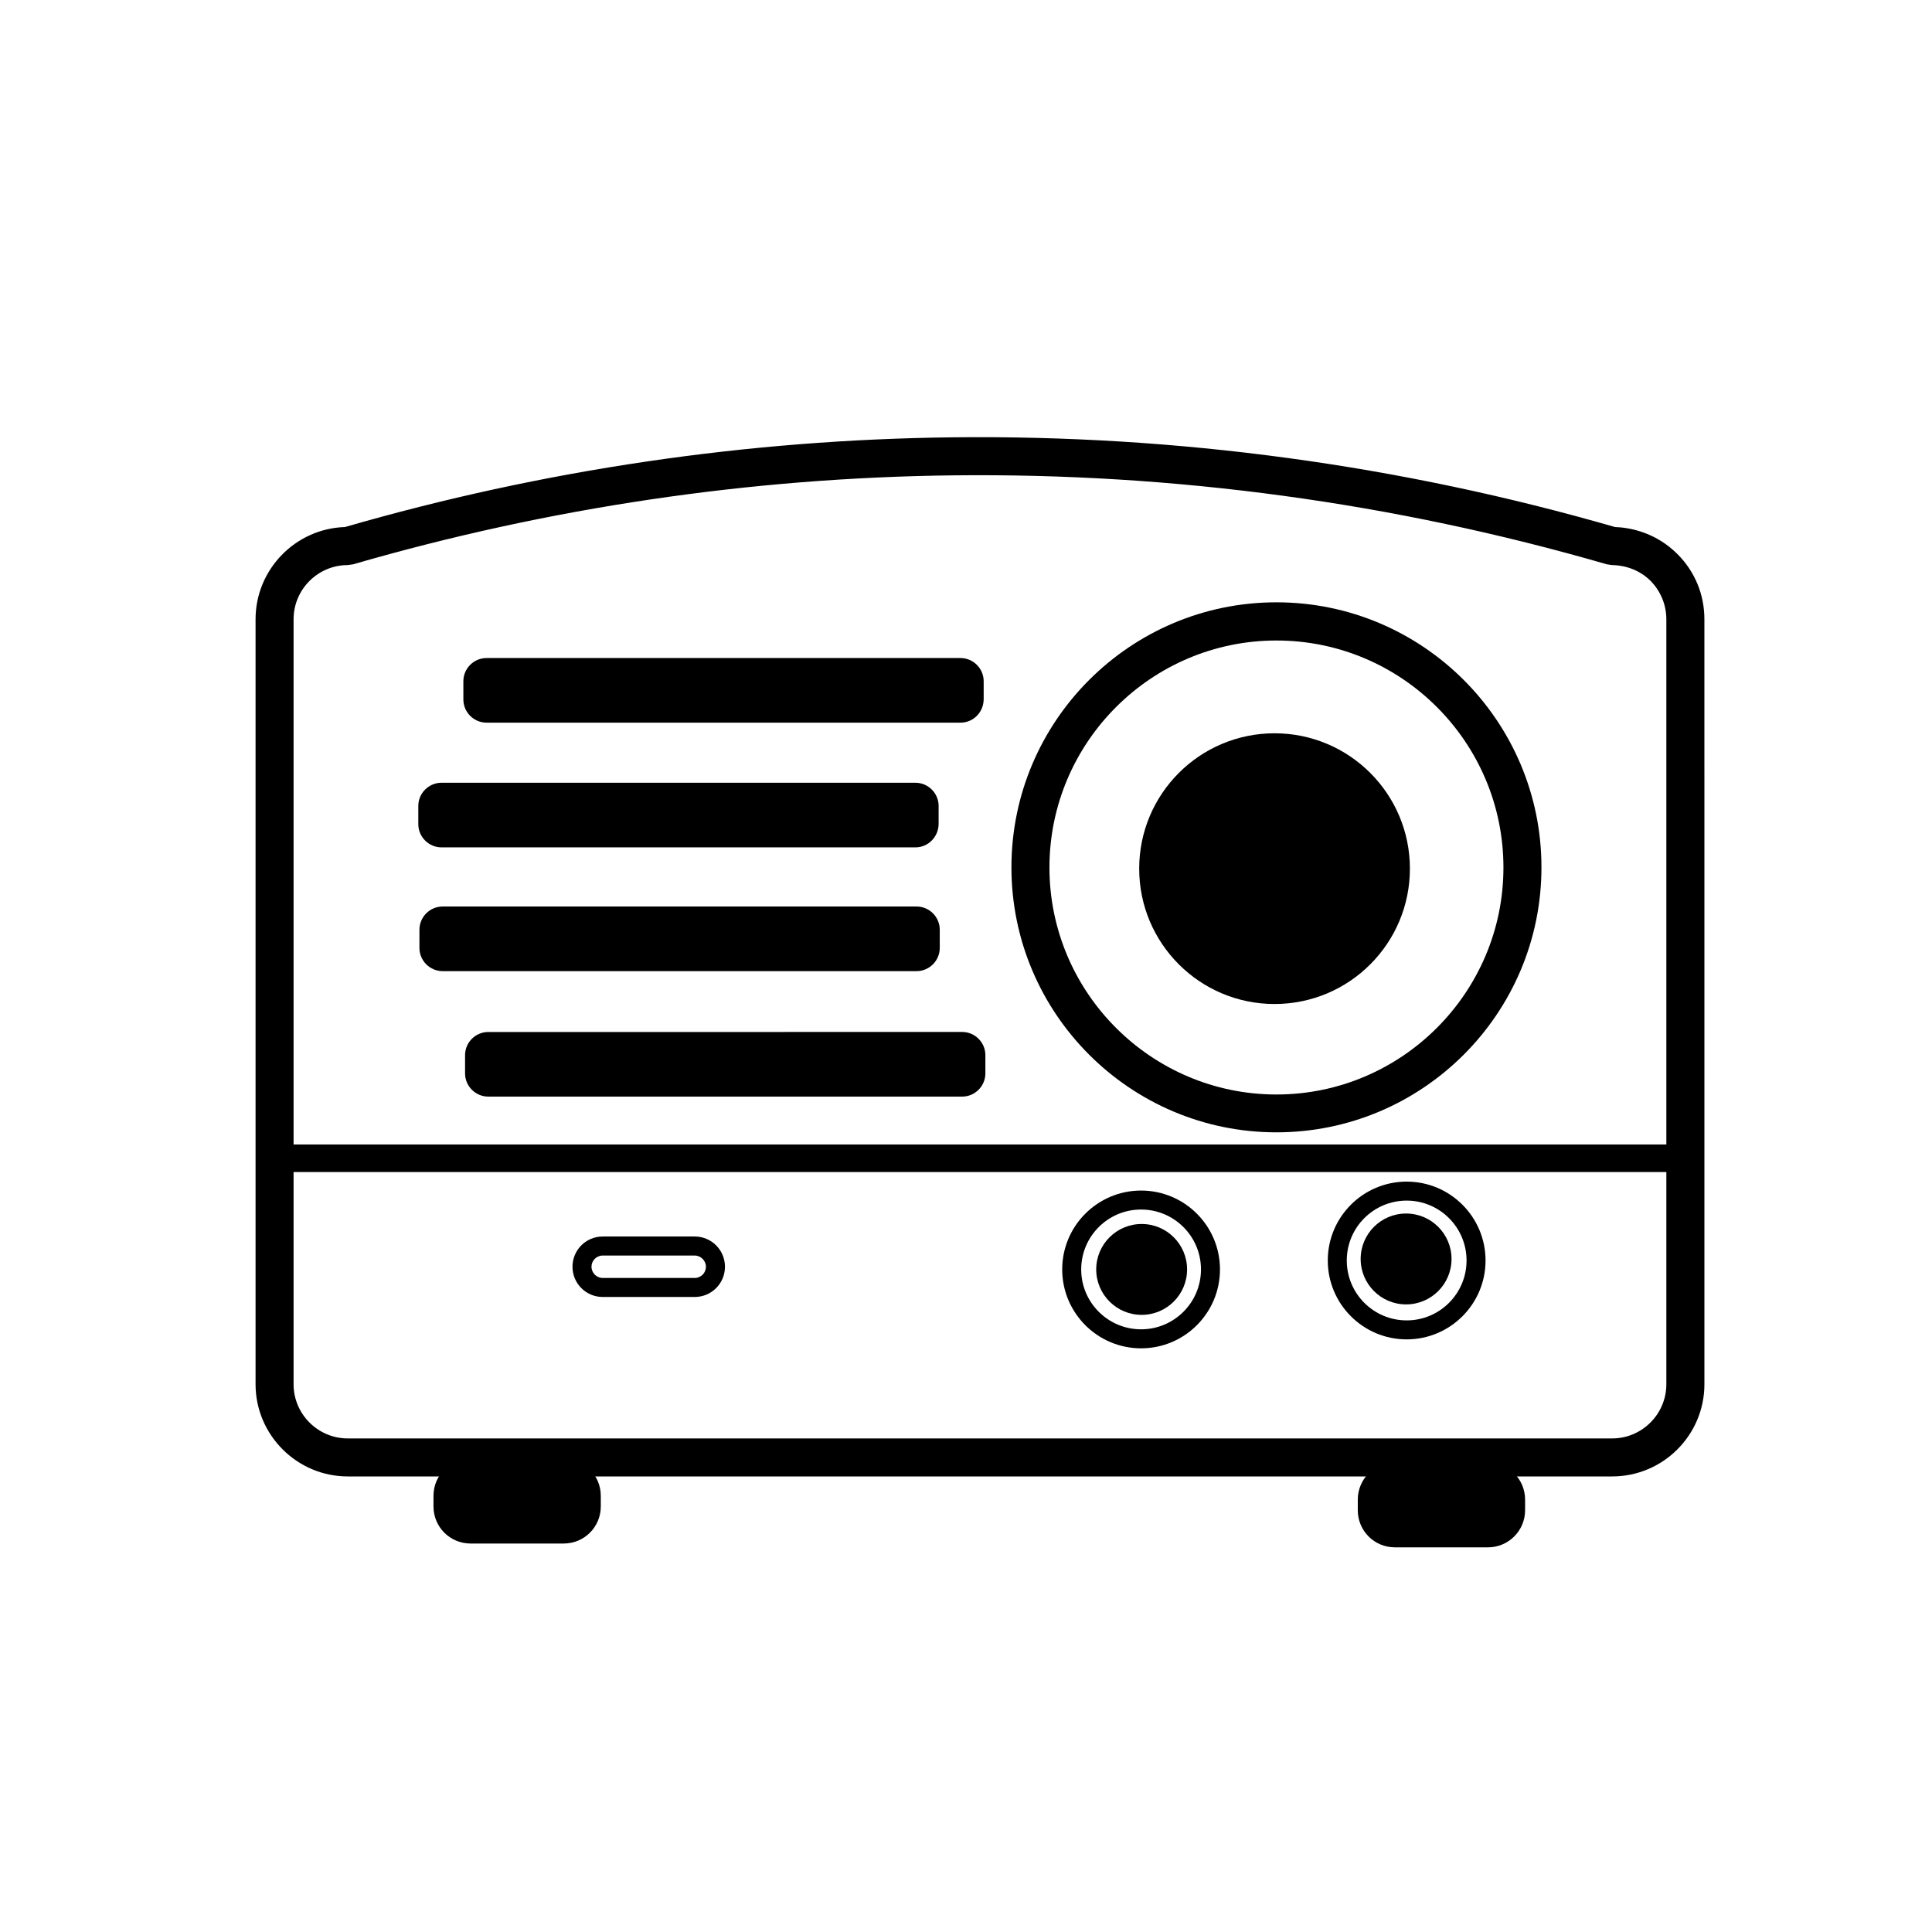 <?xml version="1.0" encoding="UTF-8"?>
<!-- Uploaded to: ICON Repo, www.svgrepo.com, Generator: ICON Repo Mixer Tools -->
<svg fill="#000000" width="800px" height="800px" version="1.1" viewBox="144 144 512 512" xmlns="http://www.w3.org/2000/svg">
 <g>
  <path d="m482.27 444.08c-38.742 0-70.23-31.488-70.23-70.23 0-38.742 31.488-70.23 70.23-70.23 38.742 0 70.23 31.488 70.23 70.23 0 38.742-31.488 70.23-70.23 70.23zm0-130.34c-33.152 0-60.156 27.004-60.156 60.156s27.004 60.156 60.156 60.156c33.152 0 60.156-27.004 60.156-60.156s-26.953-60.156-60.156-60.156z"/>
  <path d="m517.64 374.2c0 19.812-16.059 35.871-35.871 35.871-19.809 0-35.871-16.059-35.871-35.871s16.062-35.871 35.871-35.871c19.812 0 35.871 16.059 35.871 35.871"/>
  <path d="m528.67 477.64c0 6.648-5.391 12.039-12.043 12.039-6.648 0-12.039-5.391-12.039-12.039 0-6.652 5.391-12.043 12.039-12.043 6.652 0 12.043 5.391 12.043 12.043"/>
  <path d="m458.59 480.41c0 6.648-5.391 12.043-12.039 12.043-6.648 0-12.043-5.394-12.043-12.043s5.394-12.039 12.043-12.039c6.648 0 12.039 5.391 12.039 12.039"/>
  <path d="m446.4 501.32c-11.539 0-20.906-9.371-20.906-20.906 0-11.539 9.371-20.906 20.906-20.906 11.539 0 20.906 9.371 20.906 20.906 0.004 11.535-9.367 20.906-20.906 20.906zm0-36.781c-8.766 0-15.871 7.106-15.871 15.871s7.106 15.871 15.871 15.871c8.766 0 15.871-7.106 15.871-15.871s-7.106-15.871-15.871-15.871z"/>
  <path d="m516.78 498.95c-11.539 0-20.906-9.371-20.906-20.906 0-11.539 9.371-20.906 20.906-20.906 11.539 0 20.906 9.371 20.906 20.906 0.004 11.535-9.367 20.906-20.906 20.906zm0-36.777c-8.766 0-15.871 7.106-15.871 15.871 0 8.766 7.106 15.871 15.871 15.871s15.871-7.106 15.871-15.871c0-8.766-7.106-15.871-15.871-15.871z"/>
  <path d="m328.11 487.71h-24.383c-4.434 0-8.012-3.578-8.012-8.012 0-4.434 3.578-8.012 8.012-8.012h24.383c4.434 0 8.012 3.578 8.012 8.012 0 4.434-3.578 8.012-8.012 8.012zm-24.387-10.98c-1.664 0-2.973 1.359-2.973 2.973s1.359 2.973 2.973 2.973h24.383c1.664 0 2.973-1.359 2.973-2.973s-1.359-2.973-2.973-2.973z"/>
  <path d="m386.9 401.36h-125.6c-3.375 0-6.144-2.769-6.144-6.144v-4.836c0-3.375 2.769-6.144 6.144-6.144l125.6-0.004c3.375 0 6.144 2.769 6.144 6.144v4.836c0.004 3.375-2.769 6.148-6.144 6.148z"/>
  <path d="m386.6 368.56h-125.6c-3.375 0-6.144-2.769-6.144-6.144v-4.836c0-3.375 2.769-6.144 6.144-6.144h125.6c3.375 0 6.144 2.769 6.144 6.144v4.836c-0.051 3.371-2.769 6.144-6.144 6.144z"/>
  <path d="m398.54 335.51h-125.6c-3.375 0-6.144-2.769-6.144-6.144v-4.836c0-3.375 2.769-6.144 6.144-6.144h125.6c3.375 0 6.144 2.769 6.144 6.144v4.836c-0.051 3.422-2.769 6.144-6.144 6.144z"/>
  <path d="m398.99 434.61h-125.6c-3.375 0-6.144-2.769-6.144-6.144v-4.836c0-3.375 2.769-6.144 6.144-6.144l125.6-0.004c3.375 0 6.144 2.769 6.144 6.144v4.836c0 3.379-2.769 6.148-6.144 6.148z"/>
  <path d="m571.24 535.27h-335.08c-13.453 0-24.434-10.984-24.434-24.434v-202.73c0-13.199 10.578-24.031 23.68-24.434 52.445-15.164 106.71-23.176 161.22-23.781 59.297-0.656 118.29 7.305 175.38 23.781 3.426 0.102 10.531 1.16 16.523 7.152 4.637 4.637 7.152 10.73 7.152 17.281l0.004 202.73c0 13.504-10.984 24.434-24.438 24.434zm-335.08-241.52c-7.91 0-14.359 6.449-14.359 14.359v202.73c0 7.91 6.449 14.359 14.359 14.359h335.08c7.91 0 14.359-6.449 14.359-14.359v-202.73c0-3.828-1.512-7.457-4.18-10.176-3.879-3.879-8.766-4.18-10.176-4.18l-1.41-0.203c-56.324-16.324-114.57-24.234-173.11-23.578-53.809 0.605-107.36 8.566-159.15 23.578z"/>
  <path d="m218.58 447.3h372.01v7.305h-372.01z"/>
  <path d="m293.39 553.05h-24.688c-5.441 0-9.824-4.383-9.824-9.824v-2.82c0-5.441 4.383-9.824 9.824-9.824h24.688c5.441 0 9.824 4.383 9.824 9.824v2.82c0 5.441-4.383 9.824-9.824 9.824z"/>
  <path d="m538.34 554.06h-24.688c-5.441 0-9.824-4.383-9.824-9.824v-2.82c0-5.441 4.383-9.824 9.824-9.824h24.688c5.441 0 9.824 4.383 9.824 9.824v2.82c0 5.441-4.434 9.824-9.824 9.824z"/>
 </g>
</svg>